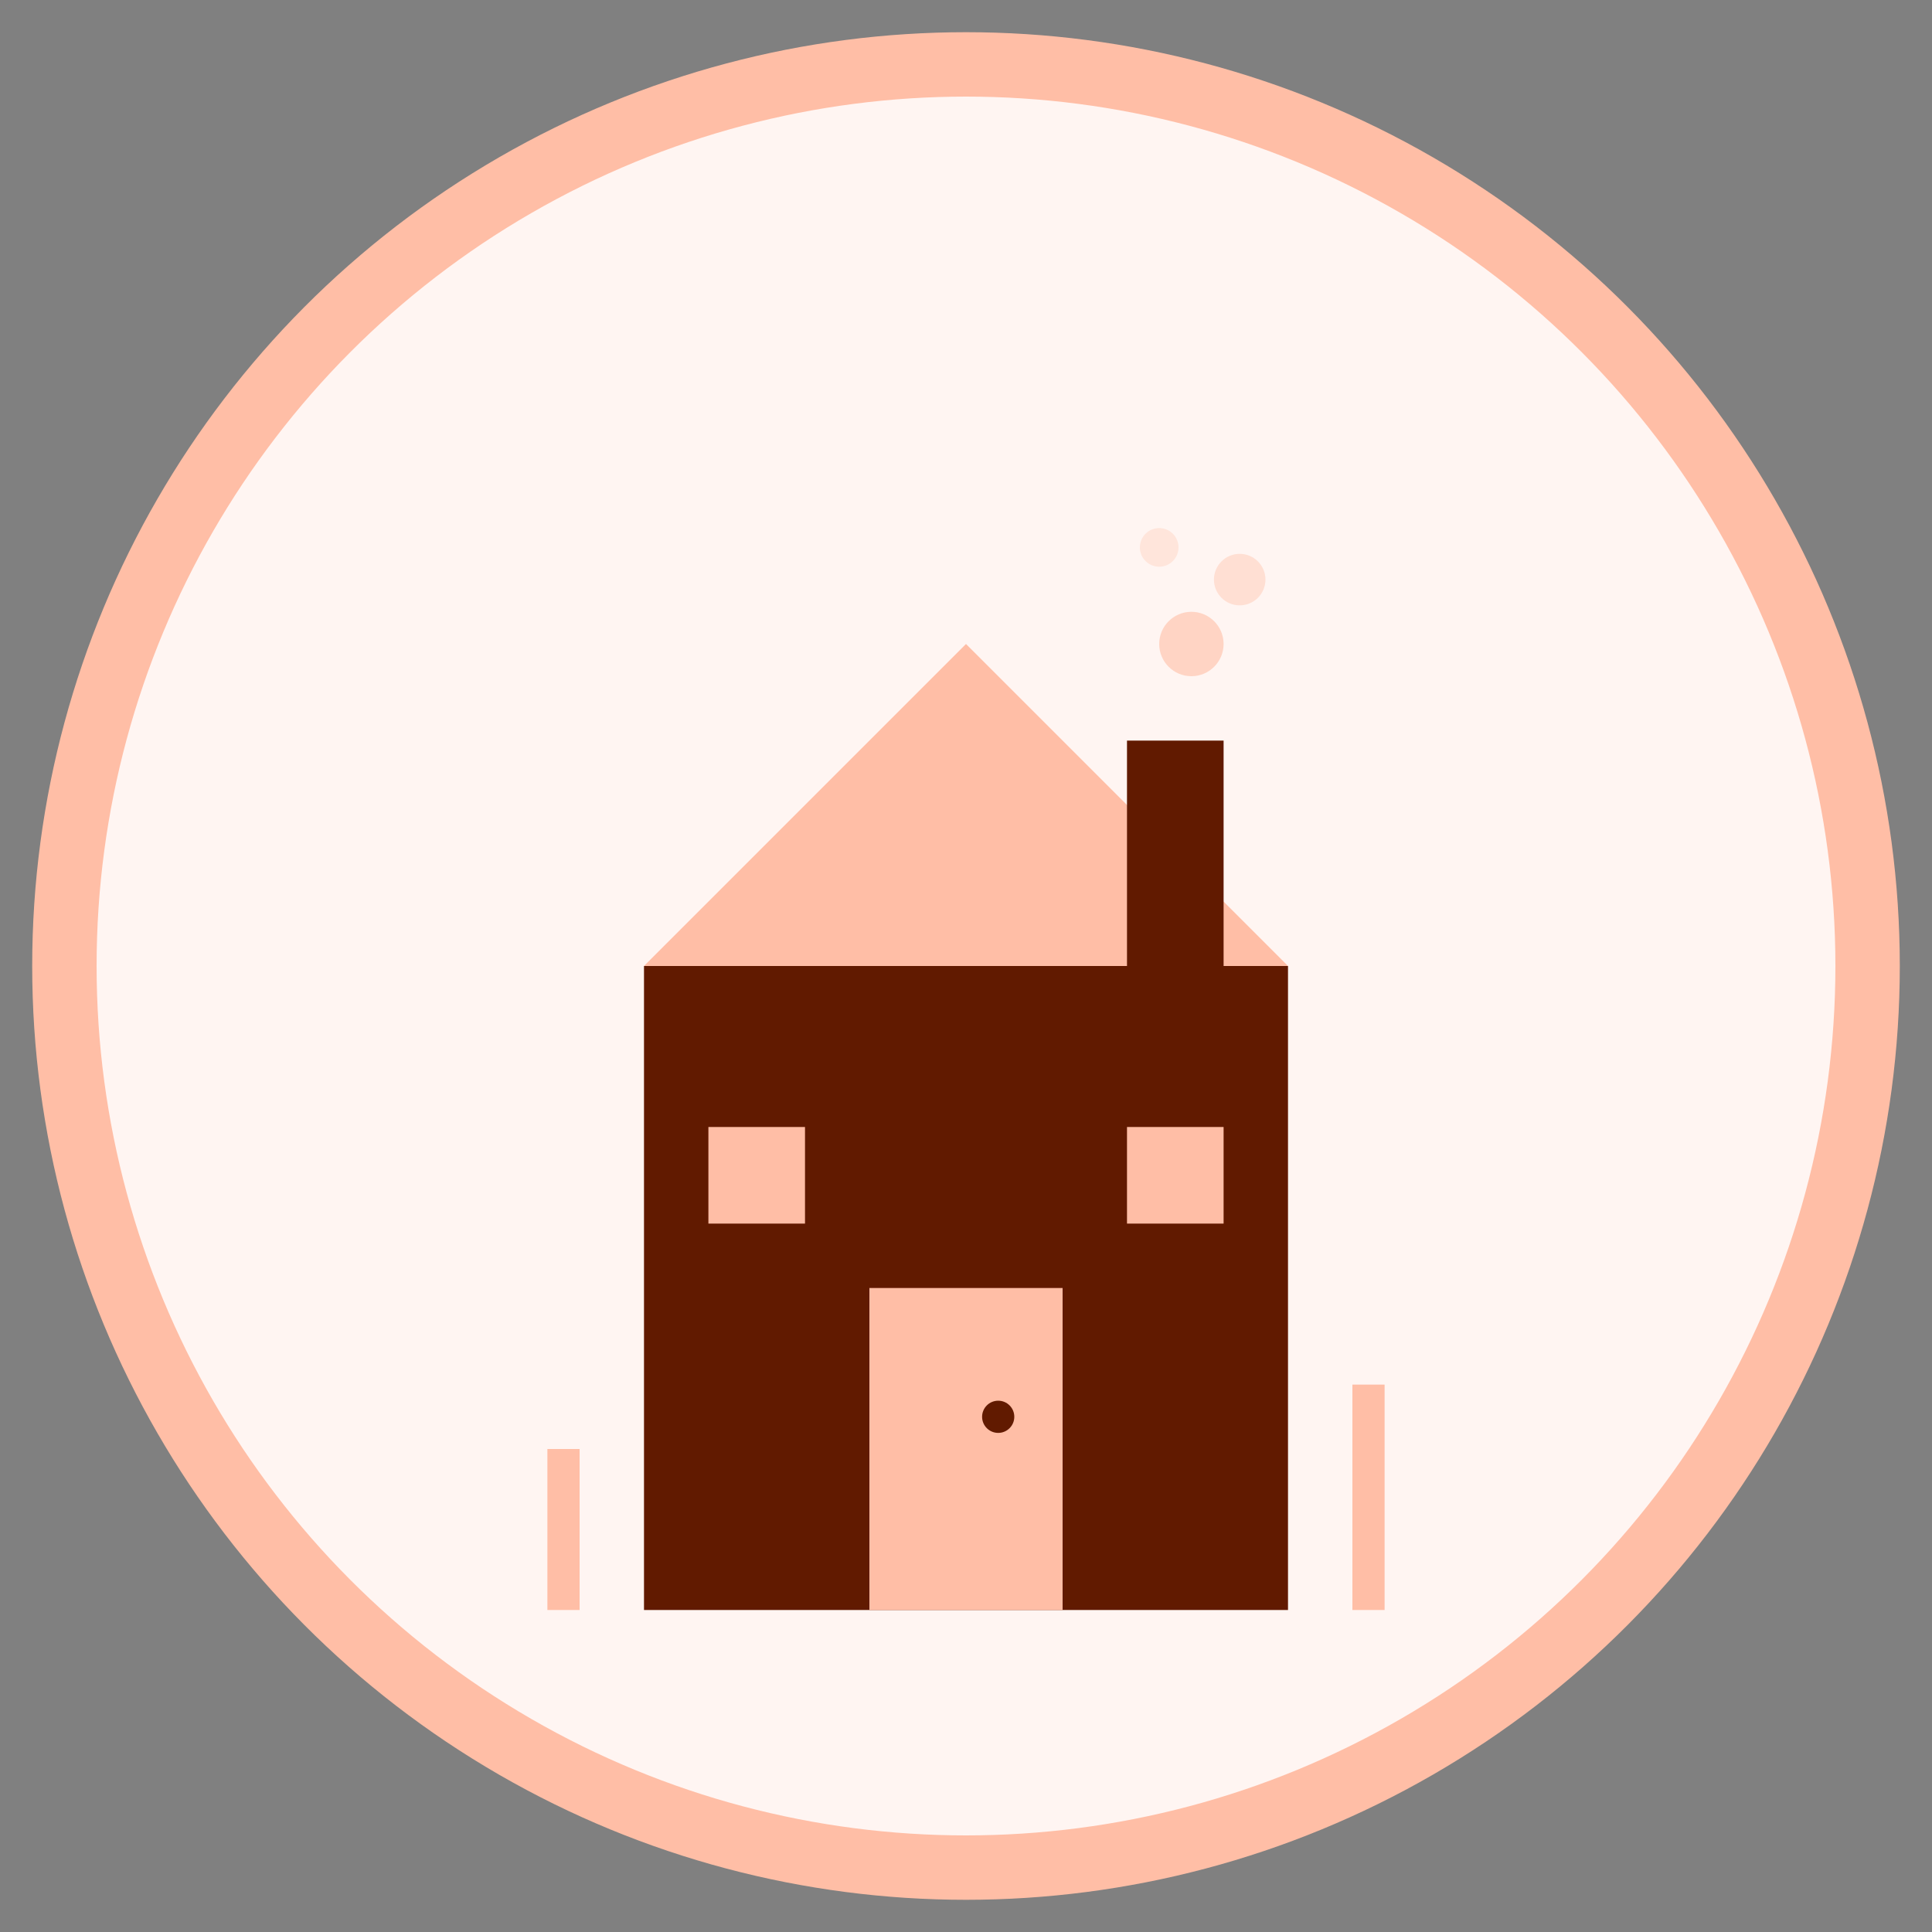 <svg width="60" height="60" viewBox="0 0 60 60" fill="none" xmlns="http://www.w3.org/2000/svg">
  <rect x="0" y="0" width="60" height="60" fill="#808080" stroke="none"/>
  <!-- Background circle -->
  <circle cx="30" cy="30" r="28" fill="#fff5f2" stroke="#ffbea6" stroke-width="2"/>
  
  <!-- Building/workshop icon -->
  <g transform="translate(15,15)">
    <!-- Main building -->
    <rect x="5" y="15" width="20" height="20" fill="#611a00"/>
    <polygon points="5,15 15,5 25,15" fill="#ffbea6"/>
    
    <!-- Chimney -->
    <rect x="20" y="8" width="3" height="7" fill="#611a00"/>
    
    <!-- Door -->
    <rect x="12" y="25" width="6" height="10" fill="#ffbea6"/>
    <circle cx="16" cy="29" r="0.5" fill="#611a00"/>
    
    <!-- Windows -->
    <rect x="7" y="20" width="3" height="3" fill="#ffbea6"/>
    <rect x="20" y="20" width="3" height="3" fill="#ffbea6"/>
    
    <!-- Workshop tools -->
    <rect x="2" y="30" width="1" height="5" fill="#ffbea6"/>
    <rect x="27" y="28" width="1" height="7" fill="#ffbea6"/>
    
    <!-- Smoke from chimney -->
    <circle cx="22" cy="5" r="1" fill="#ffbea6" opacity="0.6"/>
    <circle cx="23.5" cy="3" r="0.8" fill="#ffbea6" opacity="0.4"/>
    <circle cx="21" cy="2" r="0.6" fill="#ffbea6" opacity="0.3"/>
  </g>
</svg>

